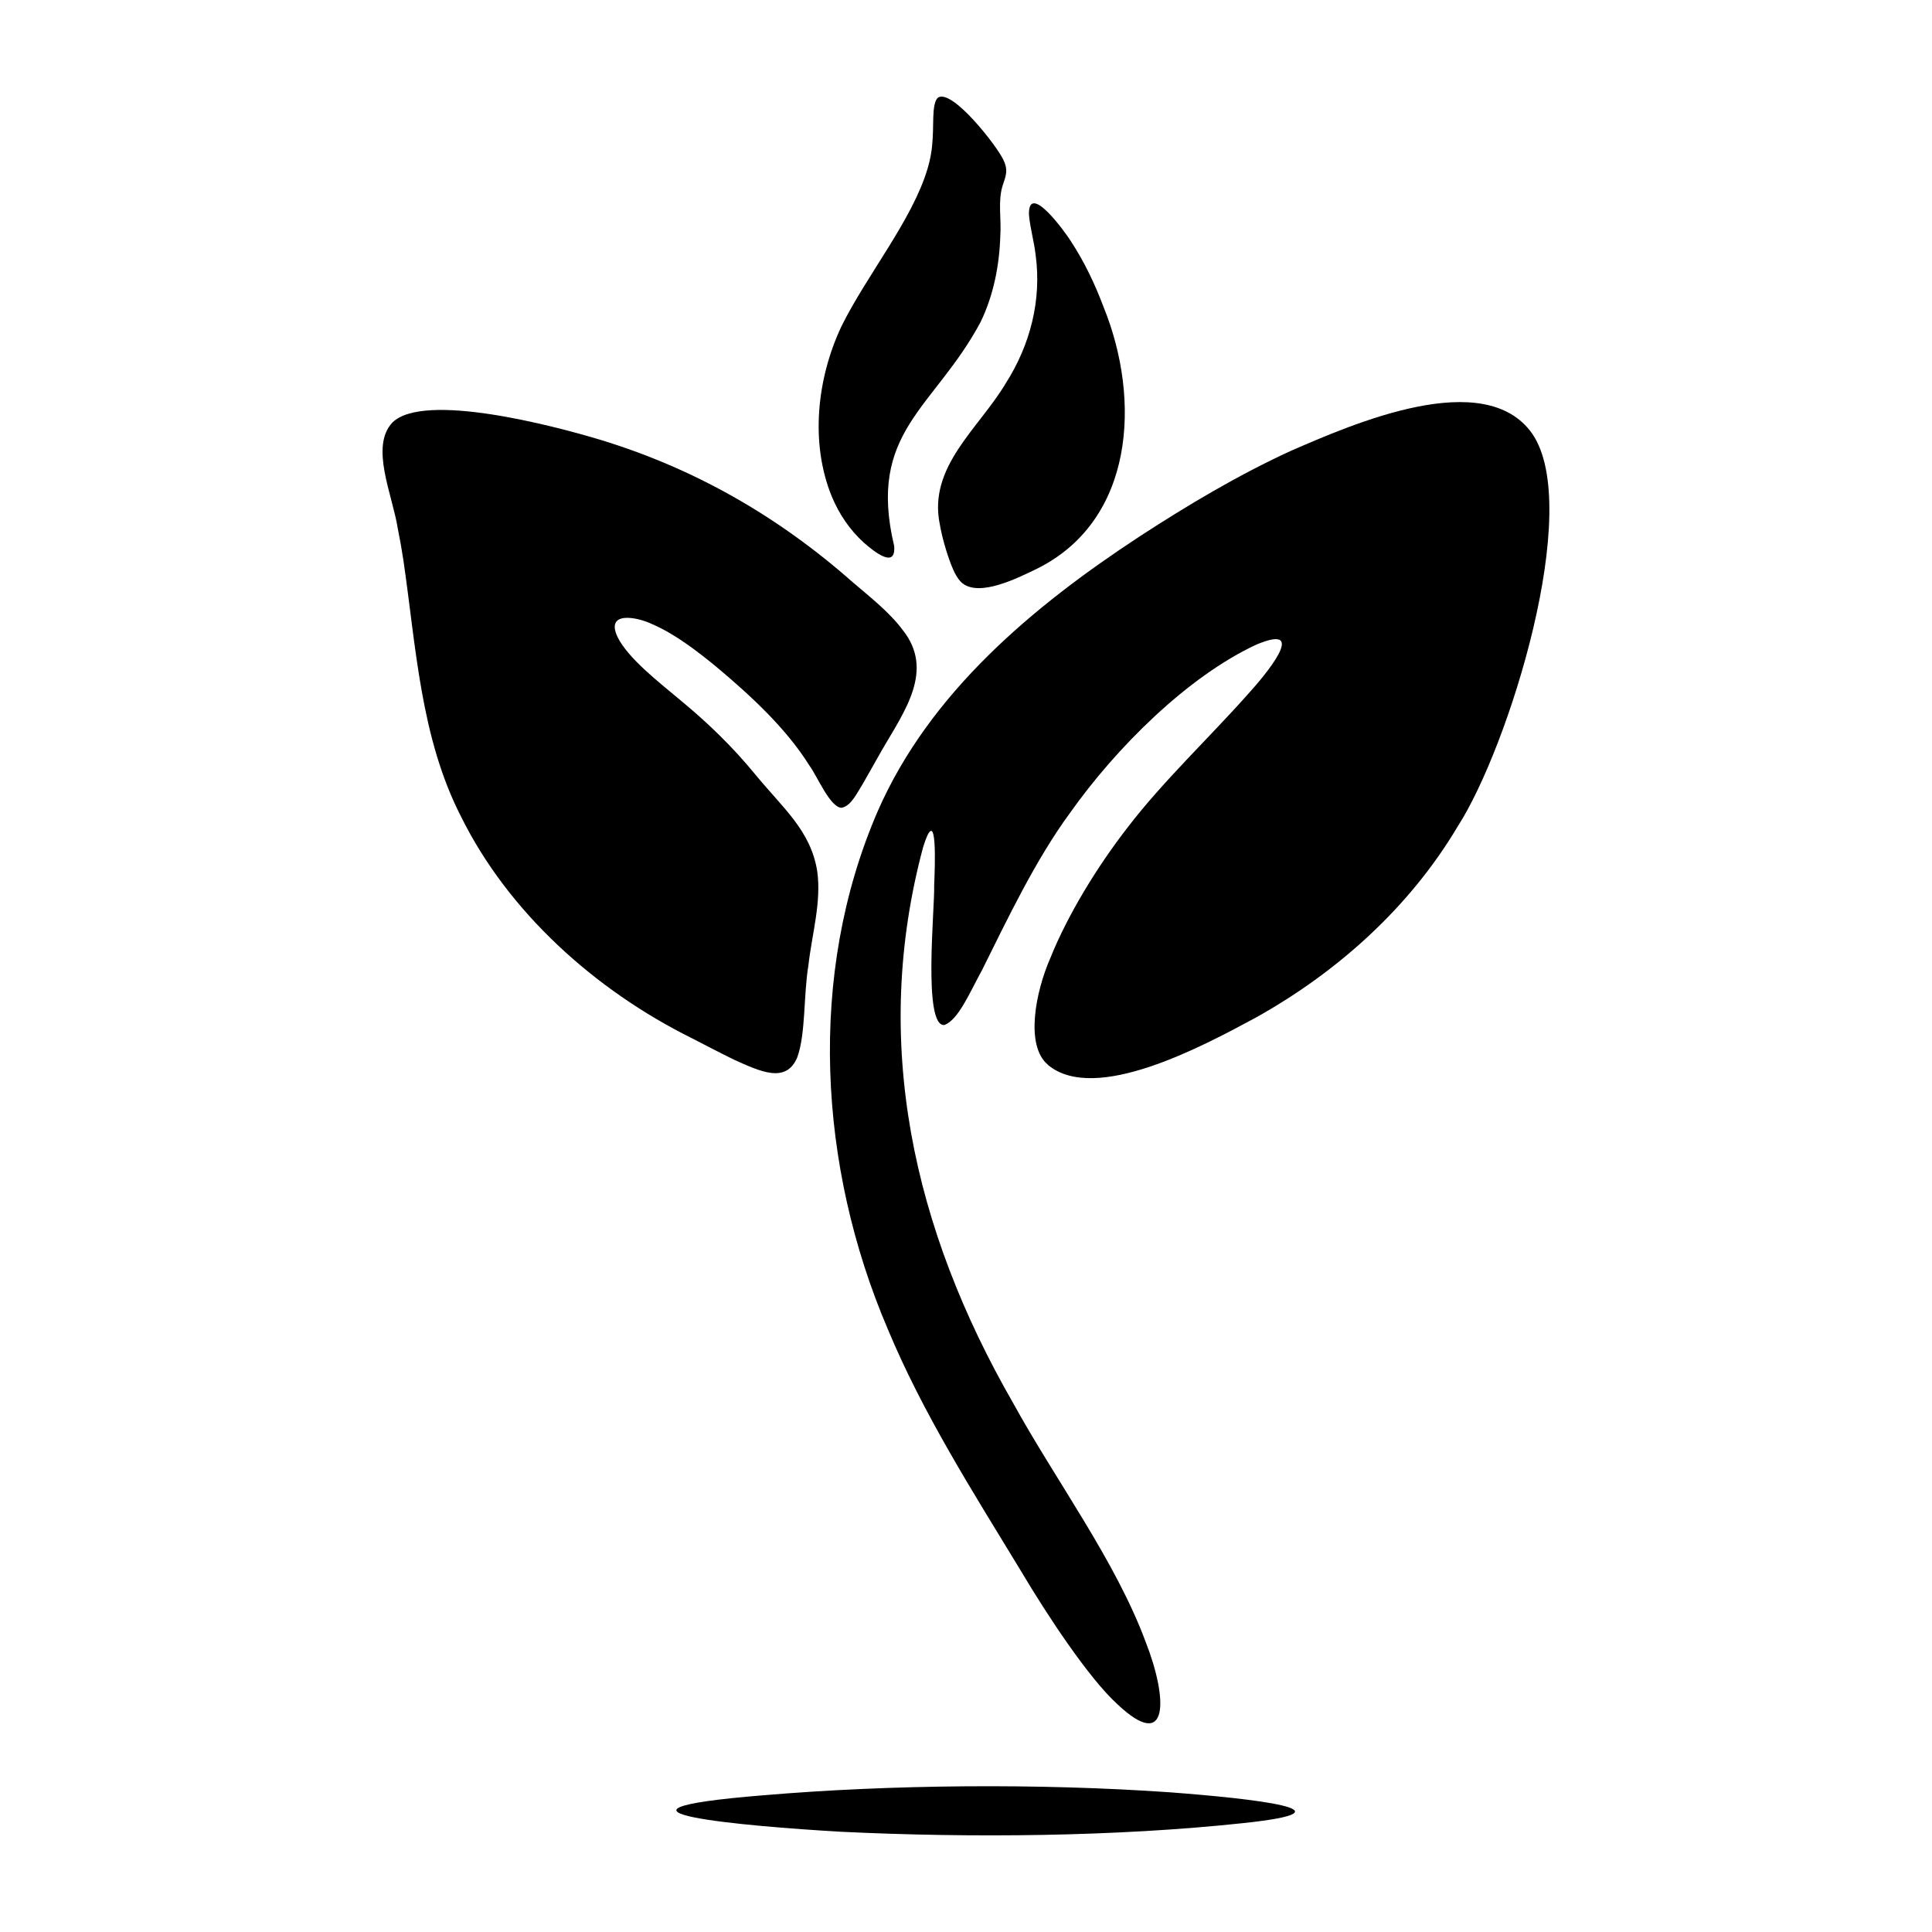 <?xml version="1.0" encoding="UTF-8"?>
<svg id="Warstwa_1" xmlns="http://www.w3.org/2000/svg" baseProfile="tiny-ps" version="1.2" viewBox="0 0 500 500">
<title>flourishlifeessentials.com</title>
  <!-- Generator: Adobe Illustrator 29.5.0, SVG Export Plug-In . SVG Version: 2.1.0 Build 137)  -->
  
  <path d="M271.25,275.6c-6.07-4.98-3.18-19.11.56-27.61,4.43-11.07,12.08-23.62,19.94-33.75,9-11.81,21.53-23.67,30.98-34.33,4.34-4.75,16.5-19.01,2.4-13.08-17.66,8.2-36.2,26.55-48.29,43.66-8.88,12.1-16.18,27.49-22.62,40.43-3.48,6.4-6.18,12.92-9.79,14.35-5.67.57-2.46-30.68-2.67-36.09.18-4.37.96-22.07-2.84-10.01-13.51,50.35-2.65,98.85,23.29,143.96,10.96,19.94,26.47,40.73,34.29,61.8,5.69,14.49,6.23,28.89-7.31,16.13-7.45-6.78-18.24-23.15-24.98-34.51-12.48-20.55-25.36-40.71-34.49-62.68-17.88-41.82-20.88-91.6-2.59-133.88,13.45-30.74,40.15-53.02,67.79-71.16,12.51-8.13,25.4-15.82,38.97-22.07,16.36-7.13,50.32-21.97,62.63-4.55,13.3,19.25-6.15,81.3-19.23,101.61-12.43,20.96-31.14,37.75-52.33,49.56-13.92,7.51-41.47,22.29-53.68,12.28l-.05-.05h.01Z"/>
  <path d="M217.82,209.05c-2.96.01-6.38-8.3-8.33-10.9-6-9.62-15.14-18.07-24.17-25.64-5.05-4.12-10.67-8.45-16.55-10.99-3.98-1.91-12.11-3.43-8.97,3.29,2.72,5.58,10.69,11.69,16.48,16.56,6.99,5.77,13.44,12.04,19.18,19.05,7.1,8.67,14.33,14.46,16.03,25,1.14,8.03-1.35,16.25-2.26,24.3-1.32,8.02-.67,17.86-2.92,23.98-2.9,6.75-9.4,3.68-16.38.53-3.54-1.72-7.34-3.73-11.01-5.61-24.89-12.37-47.36-32.52-59.62-57.32-10.5-20.51-11.61-43.91-14.9-66.3-.42-2.77-.9-5.52-1.46-8.26-1.39-8.79-7.24-21.15-1.38-27.4,8.21-8.02,41.87.94,52.79,4.18,25.01,7.43,47.01,20.07,66.38,37.2,4.47,3.82,9.39,7.65,12.89,12.32,8.3,10.44.49,20.98-5.33,31.01-1.64,2.86-3.39,6.04-4.95,8.73-1.58,2.5-3.04,5.75-5.47,6.26h-.06Z"/>
  <path d="M248.97,150.86c-1.13-.99-1.99-2.62-2.8-4.67-1.22-3.19-2.37-7.13-2.95-10.5-3.08-14.94,10.13-24.82,17.07-36.5,6.29-9.85,9.33-21.49,7.73-33.2-.41-3.63-1.45-6.99-1.73-10.5-.15-8.63,9.48,4.71,10.84,6.92,3.52,5.37,6.23,11.08,8.49,17.09,9.7,23.89,8.03,55.21-17.34,67.73-4.88,2.35-14.69,7.32-19.23,3.7l-.08-.07h0Z"/>
  <path d="M242.86,25.19c3.78-1.99,15.09,12.51,16.78,16.12,1.43,2.87.58,4.37-.18,6.79-1.24,4.01-.28,8.72-.58,12.89-.23,7.68-1.75,15.41-5.11,22.37-12.02,22.44-29.41,28.29-22.36,57.95.49,5.95-5,1.63-7.86-.88-3.63-3.3-6.33-7.32-8.22-11.78-5.76-13.95-3.9-30.69,2.39-44.1,6.53-13.28,18.4-27.61,22.33-40.9.8-2.68,1.19-5.1,1.33-7.89.15-2.27.07-4.93.25-7.11.15-1.58.48-2.88,1.16-3.41l.06-.04h0Z"/>
  <path d="M197.77,464.6c32.67-2.77,71.08-3.12,105.03-.75,21.5,1.62,49.26,4.74,19.04,7.96-32.86,3.52-70.3,3.88-104.16,2.25-24.8-1.43-70.14-5.38-20.07-9.45h.15s0-.01,0-.01Z"/>
</svg>